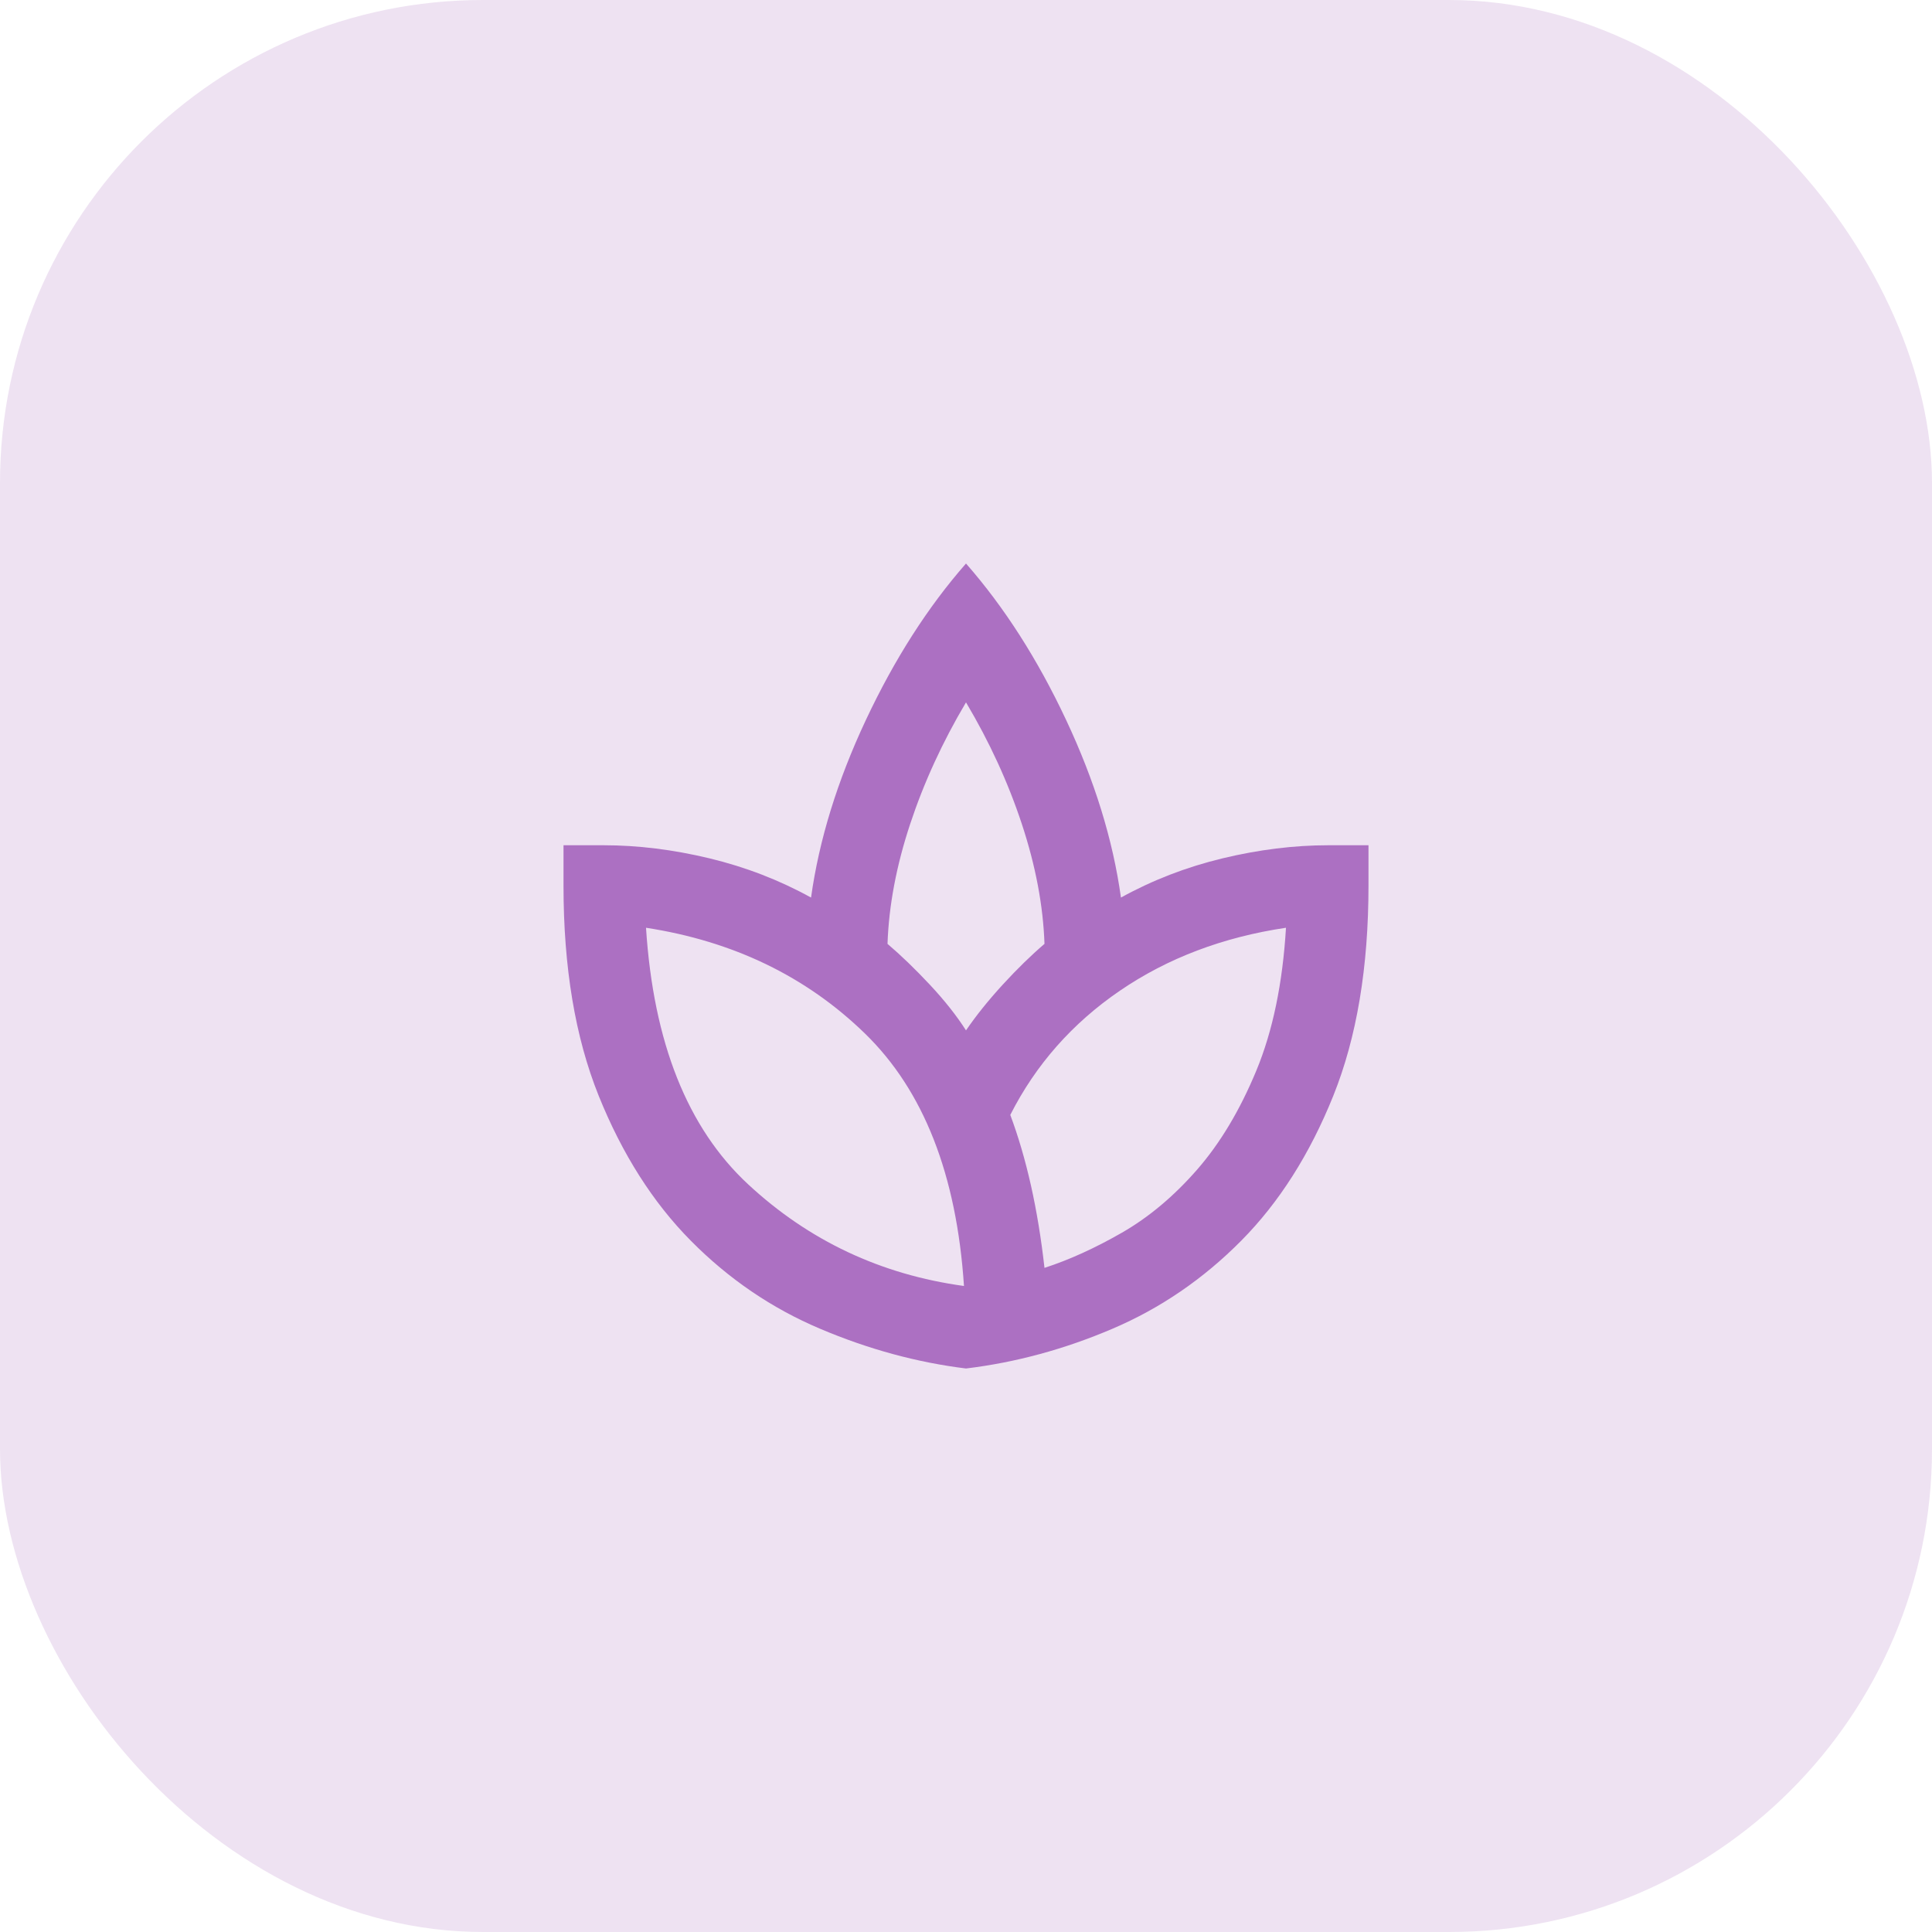 <svg width="64" height="64" viewBox="0 0 64 64" fill="none" xmlns="http://www.w3.org/2000/svg">
<rect width="64" height="64" rx="16" fill="#AC70C2" fill-opacity="0.2"/>
<path d="M32 45.333C30.378 45.133 28.767 44.695 27.167 44.017C25.567 43.34 24.139 42.368 22.884 41.1C21.629 39.833 20.612 38.233 19.833 36.3C19.055 34.368 18.666 32.045 18.667 29.333V28H20C21.133 28 22.3 28.145 23.5 28.433C24.7 28.722 25.822 29.156 26.867 29.733C27.133 27.822 27.739 25.861 28.684 23.849C29.629 21.838 30.734 20.11 32 18.667C33.267 20.111 34.373 21.839 35.317 23.851C36.262 25.862 36.868 27.823 37.133 29.733C38.178 29.156 39.3 28.722 40.5 28.433C41.7 28.145 42.867 28 44 28H45.333V29.333C45.333 32.044 44.944 34.367 44.167 36.3C43.389 38.233 42.373 39.833 41.117 41.1C39.862 42.367 38.44 43.339 36.851 44.017C35.261 44.696 33.645 45.134 32 45.333ZM31.933 42.6C31.689 38.911 30.594 36.122 28.649 34.233C26.704 32.344 24.288 31.178 21.4 30.733C21.645 34.533 22.773 37.367 24.784 39.233C26.796 41.1 29.179 42.222 31.933 42.6ZM32 34.133C32.333 33.645 32.739 33.139 33.217 32.617C33.696 32.096 34.157 31.645 34.6 31.267C34.556 30 34.306 28.678 33.851 27.3C33.396 25.922 32.779 24.578 32 23.267C31.222 24.578 30.605 25.922 30.149 27.3C29.693 28.678 29.444 30 29.4 31.267C29.845 31.645 30.311 32.095 30.8 32.617C31.289 33.14 31.689 33.645 32 34.133ZM34.6 42C35.422 41.733 36.278 41.344 37.167 40.833C38.056 40.322 38.884 39.628 39.651 38.751C40.418 37.873 41.073 36.779 41.617 35.467C42.161 34.155 42.489 32.577 42.6 30.733C40.511 31.044 38.678 31.739 37.1 32.817C35.522 33.896 34.311 35.268 33.467 36.933C33.733 37.645 33.961 38.422 34.151 39.267C34.34 40.111 34.49 41.022 34.6 42Z" fill="#AC70C2"/>
</svg>
